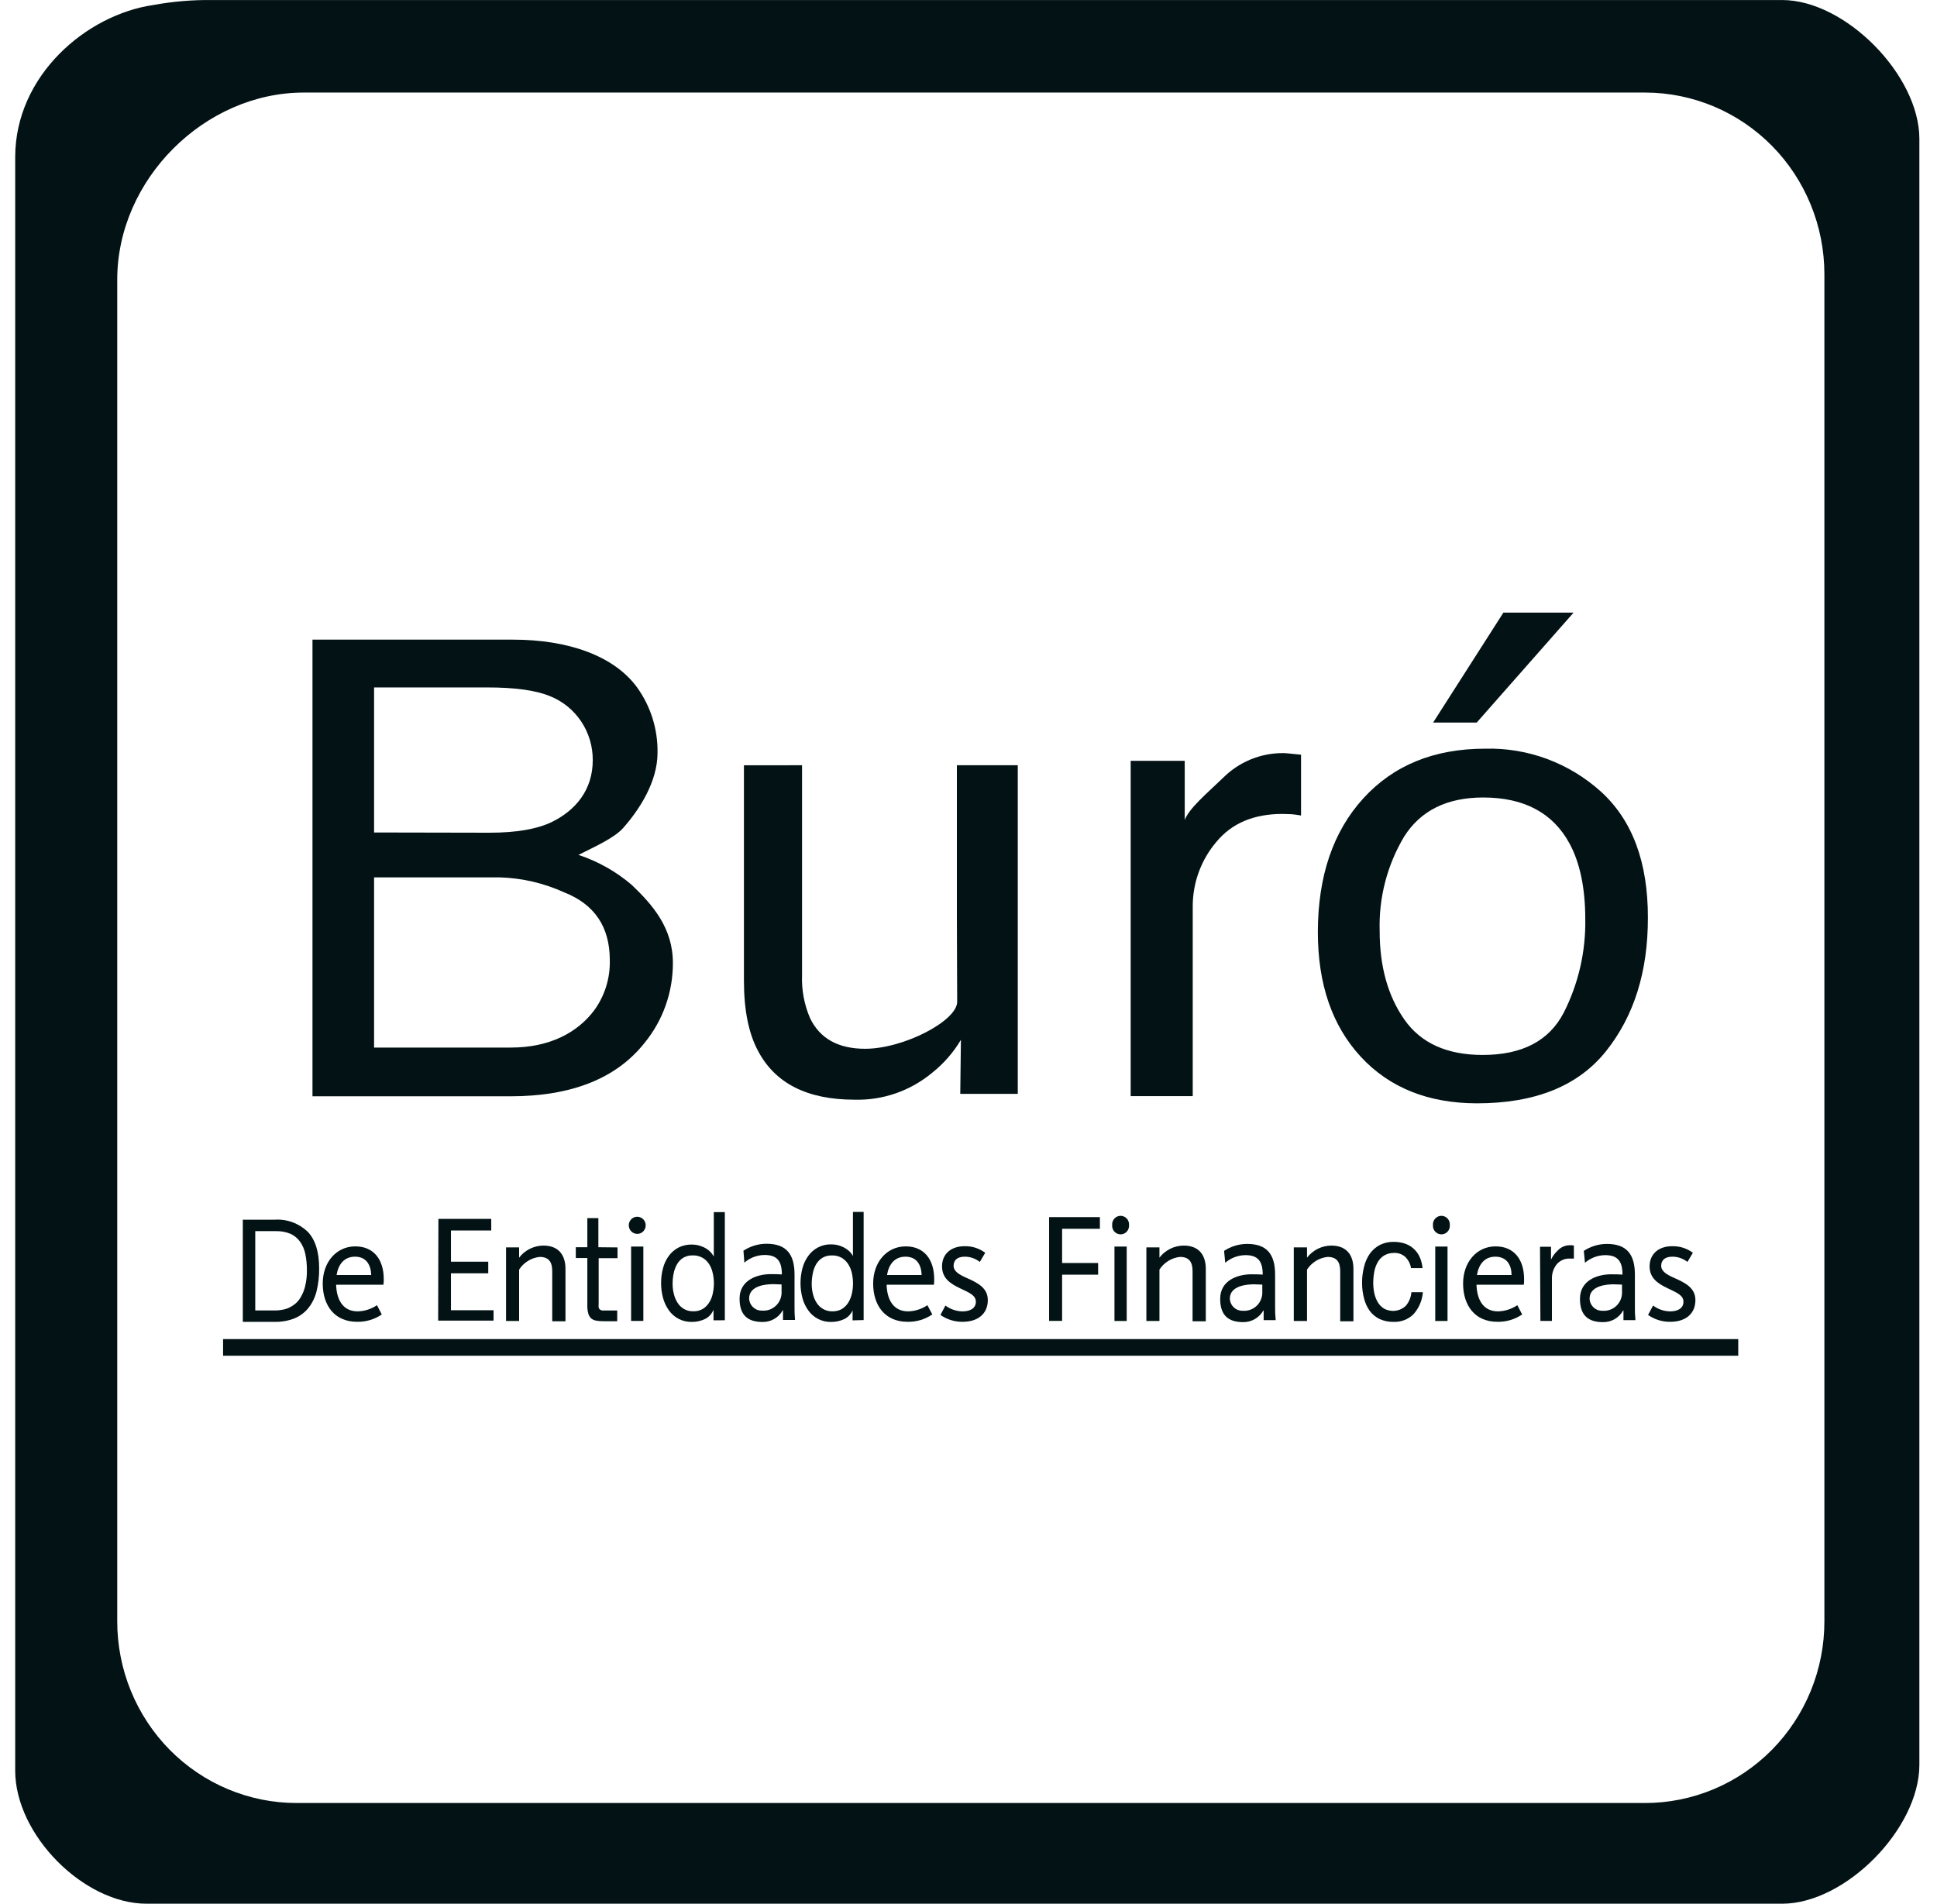 <svg width="59" height="58" viewBox="0 0 59 58" fill="none" xmlns="http://www.w3.org/2000/svg">
<path d="M54.284 0.001H6.455C5.856 -0.006 5.257 0.045 4.668 0.153C2.634 0.448 0.463 2.297 0.463 4.79V53.947C0.463 55.899 2.546 58 4.464 58H54.284C56.212 58 58.463 55.714 58.463 53.769V4.231C58.463 2.286 56.205 0.001 54.284 0.001ZM55.57 49.398C55.571 50.125 55.429 50.845 55.155 51.516C54.88 52.188 54.478 52.798 53.971 53.312C53.464 53.825 52.861 54.233 52.198 54.511C51.535 54.789 50.825 54.932 50.108 54.932H9.034C8.316 54.932 7.606 54.789 6.943 54.511C6.28 54.233 5.678 53.825 5.17 53.312C4.663 52.798 4.261 52.188 3.986 51.516C3.712 50.845 3.571 50.125 3.571 49.398V8.52C3.571 5.465 6.234 2.82 9.251 2.82H50.111C51.559 2.821 52.948 3.405 53.972 4.442C54.995 5.48 55.57 6.887 55.57 8.354V49.398Z" fill="#021215"/>
<path d="M22.645 38.105C22.853 37.968 23.097 37.894 23.346 37.893C23.953 37.893 24.201 38.212 24.201 38.831V39.77C24.198 39.919 24.203 40.067 24.216 40.215H23.85V39.921H23.841C23.78 40.031 23.691 40.122 23.583 40.184C23.475 40.247 23.352 40.278 23.228 40.276C22.769 40.276 22.527 40.063 22.527 39.566C22.527 38.996 23.069 38.819 23.473 38.819C23.628 38.819 23.661 38.819 23.815 38.828C23.815 38.436 23.682 38.235 23.29 38.235C23.063 38.237 22.845 38.319 22.673 38.468L22.645 38.105ZM23.806 39.133C23.724 39.133 23.64 39.124 23.556 39.124C23.344 39.124 22.818 39.161 22.818 39.561C22.82 39.611 22.832 39.661 22.853 39.707C22.874 39.753 22.904 39.794 22.941 39.828C22.977 39.863 23.02 39.889 23.067 39.907C23.114 39.924 23.164 39.932 23.214 39.93C23.293 39.936 23.373 39.925 23.447 39.898C23.522 39.87 23.589 39.826 23.645 39.77C23.702 39.713 23.745 39.645 23.773 39.569C23.801 39.494 23.812 39.414 23.806 39.334V39.133Z" fill="#021215"/>
<path d="M37.285 38.11C37.494 37.973 37.737 37.899 37.986 37.898C38.594 37.898 38.839 38.217 38.839 38.836V39.775C38.836 39.924 38.842 40.072 38.857 40.22H38.49V39.926H38.482C38.42 40.035 38.33 40.125 38.222 40.188C38.114 40.25 37.991 40.282 37.867 40.281C37.408 40.281 37.166 40.068 37.166 39.571C37.166 39.001 37.709 38.824 38.112 38.824C38.266 38.824 38.301 38.824 38.462 38.833C38.462 38.441 38.329 38.24 37.937 38.24C37.711 38.242 37.492 38.324 37.32 38.472L37.285 38.11ZM38.449 39.138C38.364 39.138 38.282 39.129 38.198 39.129C37.986 39.129 37.46 39.166 37.46 39.566C37.462 39.616 37.474 39.666 37.495 39.712C37.516 39.758 37.546 39.799 37.583 39.833C37.62 39.868 37.663 39.894 37.71 39.912C37.757 39.929 37.806 39.937 37.856 39.935C37.935 39.941 38.015 39.93 38.089 39.902C38.164 39.875 38.231 39.831 38.288 39.774C38.344 39.718 38.387 39.65 38.415 39.574C38.443 39.499 38.454 39.419 38.449 39.338V39.138Z" fill="#021215"/>
<path d="M48.242 38.11C48.451 37.973 48.694 37.899 48.943 37.898C49.551 37.898 49.798 38.217 49.798 38.836V39.775C49.795 39.924 49.8 40.072 49.814 40.22H49.45V39.926H49.441C49.379 40.036 49.29 40.127 49.182 40.189C49.073 40.252 48.95 40.283 48.826 40.281C48.368 40.281 48.125 40.068 48.125 39.571C48.125 39.001 48.666 38.824 49.069 38.824C49.225 38.824 49.258 38.824 49.42 38.833C49.42 38.441 49.287 38.24 48.894 38.24C48.668 38.242 48.45 38.324 48.277 38.472L48.242 38.11ZM49.406 39.138C49.322 39.138 49.239 39.129 49.155 39.129C48.943 39.129 48.418 39.166 48.418 39.566C48.42 39.616 48.431 39.666 48.453 39.712C48.474 39.758 48.503 39.799 48.54 39.833C48.577 39.868 48.62 39.894 48.667 39.912C48.714 39.929 48.764 39.937 48.813 39.935C48.893 39.941 48.972 39.93 49.047 39.902C49.121 39.875 49.189 39.831 49.245 39.774C49.301 39.718 49.345 39.65 49.372 39.574C49.4 39.499 49.411 39.419 49.406 39.338V39.138Z" fill="#021215"/>
<path d="M9.518 19.488H15.63C17.297 19.488 18.703 19.975 19.408 20.947C19.823 21.525 20.04 22.224 20.028 22.938C20.028 23.817 19.476 24.669 18.977 25.231C18.714 25.527 18.113 25.799 17.619 26.046C18.215 26.242 18.768 26.554 19.246 26.963C19.881 27.57 20.496 28.273 20.496 29.339C20.498 30.228 20.193 31.089 19.634 31.772C18.775 32.858 17.41 33.401 15.539 33.401H9.518V19.488ZM14.915 25.37C15.733 25.37 16.368 25.259 16.82 25.038C17.535 24.683 18.055 24.065 18.055 23.162C18.058 22.741 17.936 22.33 17.703 21.981C17.471 21.633 17.14 21.364 16.753 21.21C16.325 21.032 15.689 20.944 14.847 20.944H11.394V25.363L14.915 25.37ZM15.562 31.916C16.748 31.916 17.593 31.455 18.097 30.784C18.421 30.341 18.589 29.801 18.574 29.251C18.574 28.24 18.111 27.552 17.184 27.187C16.569 26.907 15.906 26.752 15.233 26.731H11.394V31.916H15.562Z" fill="#021215"/>
<path d="M24.43 23.314V29.712C24.413 30.16 24.496 30.607 24.673 31.018C24.972 31.641 25.532 31.953 26.352 31.953C27.526 31.953 29.155 31.101 29.155 30.521C29.155 29.728 29.146 28.924 29.146 27.909V23.314H31.001V33.327H29.249L29.269 31.68C29.04 32.066 28.743 32.406 28.393 32.684C27.729 33.236 26.89 33.528 26.031 33.504C24.588 33.504 23.607 33.007 23.086 32.011C22.802 31.479 22.66 30.769 22.66 29.882V23.316L24.43 23.314Z" fill="#021215"/>
<path d="M34.44 23.18H36.086V24.983C36.221 24.628 36.726 24.203 37.251 23.701C37.735 23.215 38.389 22.944 39.07 22.945C39.103 22.945 39.158 22.945 39.235 22.954L39.629 22.993V24.846C39.535 24.828 39.44 24.815 39.345 24.807C39.259 24.807 39.17 24.798 39.061 24.798C38.189 24.798 37.518 25.082 37.05 25.65C36.585 26.196 36.329 26.893 36.33 27.614V33.396H34.44V23.18Z" fill="#021215"/>
<path d="M48.761 24.116C47.792 23.242 46.532 22.775 45.235 22.81C43.683 22.81 42.447 23.314 41.526 24.323C40.606 25.333 40.144 26.69 40.141 28.394C40.141 29.986 40.577 31.253 41.449 32.196C42.322 33.139 43.501 33.612 44.987 33.615C46.766 33.615 48.078 33.083 48.925 32.018C49.772 30.953 50.195 29.603 50.194 27.967C50.198 26.271 49.721 24.988 48.761 24.116ZM47.627 30.859C47.182 31.713 46.361 32.141 45.164 32.141C44.074 32.141 43.278 31.781 42.776 31.062C42.273 30.342 42.023 29.443 42.024 28.364C41.993 27.353 42.252 26.355 42.769 25.489C43.272 24.694 44.075 24.297 45.178 24.297C46.422 24.297 47.298 24.764 47.806 25.697C48.126 26.288 48.286 27.058 48.287 28.004C48.303 28.997 48.076 29.978 47.627 30.861V30.859Z" fill="#021215"/>
<path d="M47.931 18.664L44.98 22.014H43.652L45.793 18.664H47.931Z" fill="#021215"/>
<path d="M8.367 37.16C8.55 37.148 8.734 37.174 8.906 37.237C9.079 37.3 9.237 37.398 9.371 37.525C9.605 37.77 9.721 38.142 9.721 38.642C9.725 38.876 9.698 39.11 9.643 39.337C9.598 39.523 9.514 39.697 9.397 39.846C9.285 39.986 9.14 40.096 8.975 40.164C8.781 40.241 8.574 40.278 8.365 40.272H7.396V37.16H8.367ZM8.399 39.925C8.451 39.924 8.504 39.92 8.556 39.912C8.626 39.903 8.694 39.886 8.76 39.861C8.835 39.83 8.905 39.789 8.97 39.74C9.046 39.682 9.109 39.61 9.157 39.527C9.219 39.422 9.265 39.309 9.294 39.19C9.333 39.029 9.351 38.864 9.348 38.698C9.349 38.531 9.333 38.364 9.299 38.2C9.271 38.065 9.216 37.937 9.136 37.825C9.062 37.722 8.961 37.641 8.845 37.589C8.706 37.532 8.557 37.505 8.407 37.509H7.775V39.925H8.399Z" fill="#021215"/>
<path d="M9.83 39.105C9.83 38.455 10.244 37.973 10.822 37.973C11.37 37.973 11.689 38.359 11.689 38.974C11.689 39.029 11.689 39.084 11.678 39.142H10.238C10.252 39.579 10.431 39.953 10.893 39.953C11.104 39.949 11.308 39.883 11.482 39.765L11.629 40.047C11.407 40.199 11.144 40.277 10.876 40.271C10.184 40.271 9.83 39.765 9.83 39.105ZM11.307 38.846C11.298 38.551 11.167 38.287 10.813 38.287C10.485 38.287 10.305 38.519 10.252 38.846H11.307Z" fill="#021215"/>
<path d="M26.596 39.105C26.596 38.455 27.009 37.973 27.589 37.973C28.136 37.973 28.455 38.359 28.455 38.974C28.455 39.029 28.455 39.084 28.446 39.142H27.006C27.018 39.579 27.198 39.953 27.661 39.953C27.87 39.949 28.074 39.883 28.248 39.765L28.397 40.047C28.174 40.199 27.91 40.277 27.642 40.271C26.951 40.271 26.596 39.765 26.596 39.105ZM28.073 38.846C28.064 38.551 27.934 38.287 27.579 38.287C27.251 38.287 27.072 38.519 27.018 38.846H28.073Z" fill="#021215"/>
<path d="M44.565 39.105C44.565 38.455 44.978 37.973 45.556 37.973C46.105 37.973 46.423 38.359 46.423 38.974C46.423 39.029 46.423 39.084 46.415 39.142H44.973C44.987 39.579 45.165 39.953 45.628 39.953C45.838 39.949 46.042 39.883 46.217 39.765L46.364 40.047C46.142 40.199 45.878 40.277 45.61 40.271C44.918 40.271 44.565 39.765 44.565 39.105ZM46.041 38.846C46.041 38.551 45.903 38.287 45.547 38.287C45.22 38.287 45.041 38.519 44.987 38.846H46.041Z" fill="#021215"/>
<path d="M13.354 37.135H14.963V37.489H13.736V38.439H14.872V38.794H13.736V39.919H15.033V40.235H13.346L13.354 37.135Z" fill="#021215"/>
<path d="M15.414 38.004H15.812V38.317C15.899 38.203 16.012 38.11 16.14 38.047C16.268 37.983 16.409 37.95 16.551 37.949C17.035 37.949 17.224 38.261 17.224 38.659V40.256H16.821V38.732C16.821 38.46 16.726 38.294 16.437 38.294C16.311 38.307 16.19 38.349 16.082 38.416C15.973 38.483 15.881 38.573 15.812 38.68V40.246H15.414V38.004Z" fill="#021215"/>
<path d="M34.918 38.004H35.316V38.317C35.403 38.203 35.516 38.11 35.644 38.047C35.772 37.983 35.912 37.95 36.055 37.949C36.539 37.949 36.728 38.261 36.728 38.659V40.256H36.325V38.732C36.325 38.46 36.23 38.294 35.941 38.294C35.815 38.307 35.694 38.349 35.586 38.416C35.477 38.483 35.385 38.573 35.316 38.68V40.246H34.918V38.004Z" fill="#021215"/>
<path d="M39.408 38.004H39.811V38.317C39.899 38.203 40.011 38.11 40.139 38.047C40.267 37.983 40.408 37.95 40.55 37.949C41.036 37.949 41.225 38.261 41.225 38.659V40.256H40.822V38.732C40.822 38.46 40.727 38.294 40.437 38.294C40.311 38.308 40.19 38.349 40.081 38.416C39.973 38.483 39.881 38.573 39.811 38.68V40.246H39.408V38.004Z" fill="#021215"/>
<path d="M18.809 38.005V38.333H18.235V39.731C18.231 39.766 18.231 39.801 18.235 39.836C18.24 39.861 18.254 39.882 18.273 39.898C18.296 39.914 18.323 39.924 18.35 39.927C18.393 39.929 18.436 39.929 18.478 39.927H18.8V40.253H18.375C18.3 40.255 18.226 40.248 18.152 40.234C18.097 40.224 18.044 40.2 18.002 40.163C17.96 40.122 17.931 40.07 17.918 40.014C17.896 39.931 17.887 39.846 17.89 39.761V38.328H17.539V37.999H17.89V37.112H18.226V37.999L18.809 38.005Z" fill="#021215"/>
<path d="M19.152 37.324C19.154 37.273 19.17 37.223 19.199 37.181C19.229 37.139 19.269 37.107 19.317 37.088C19.364 37.07 19.416 37.066 19.465 37.077C19.515 37.088 19.56 37.113 19.595 37.15C19.63 37.187 19.654 37.234 19.663 37.284C19.672 37.335 19.667 37.387 19.647 37.434C19.627 37.481 19.593 37.522 19.551 37.55C19.509 37.578 19.459 37.593 19.408 37.592C19.374 37.592 19.34 37.584 19.309 37.571C19.277 37.557 19.249 37.537 19.225 37.512C19.201 37.487 19.183 37.458 19.17 37.426C19.158 37.393 19.152 37.359 19.152 37.324ZM19.223 37.979H19.596V40.245H19.223V37.979Z" fill="#021215"/>
<path d="M33.876 37.325C33.873 37.289 33.877 37.252 33.889 37.218C33.901 37.184 33.919 37.153 33.943 37.126C33.967 37.1 33.996 37.079 34.029 37.064C34.062 37.05 34.097 37.042 34.133 37.042C34.168 37.042 34.203 37.05 34.236 37.064C34.269 37.079 34.298 37.1 34.322 37.126C34.346 37.153 34.365 37.184 34.376 37.218C34.388 37.252 34.392 37.289 34.389 37.325C34.392 37.361 34.388 37.397 34.376 37.431C34.365 37.465 34.346 37.496 34.322 37.523C34.298 37.549 34.269 37.571 34.236 37.585C34.203 37.599 34.168 37.607 34.133 37.607C34.097 37.607 34.062 37.599 34.029 37.585C33.996 37.571 33.967 37.549 33.943 37.523C33.919 37.496 33.901 37.465 33.889 37.431C33.877 37.397 33.873 37.361 33.876 37.325ZM33.946 37.979H34.319V40.246H33.946V37.979Z" fill="#021215"/>
<path d="M43.647 37.325C43.644 37.289 43.649 37.252 43.66 37.218C43.672 37.184 43.69 37.153 43.715 37.126C43.739 37.1 43.768 37.079 43.801 37.064C43.833 37.05 43.868 37.042 43.904 37.042C43.94 37.042 43.975 37.05 44.008 37.064C44.04 37.079 44.069 37.1 44.093 37.126C44.118 37.153 44.136 37.184 44.148 37.218C44.159 37.252 44.164 37.289 44.161 37.325C44.164 37.361 44.159 37.397 44.148 37.431C44.136 37.465 44.118 37.496 44.093 37.523C44.069 37.549 44.04 37.571 44.008 37.585C43.975 37.599 43.94 37.607 43.904 37.607C43.868 37.607 43.833 37.599 43.801 37.585C43.768 37.571 43.739 37.549 43.715 37.523C43.69 37.496 43.672 37.465 43.66 37.431C43.649 37.397 43.644 37.361 43.647 37.325ZM43.717 37.979H44.091V40.246H43.717V37.979Z" fill="#021215"/>
<path d="M21.733 40.226V39.921H21.724C21.674 40.041 21.581 40.137 21.463 40.191C21.34 40.247 21.207 40.276 21.072 40.274C20.936 40.277 20.8 40.247 20.678 40.185C20.556 40.123 20.451 40.032 20.372 39.919C20.291 39.806 20.232 39.679 20.196 39.545C20.156 39.397 20.136 39.244 20.137 39.09C20.136 38.938 20.155 38.785 20.195 38.638C20.229 38.504 20.289 38.377 20.37 38.265C20.447 38.159 20.547 38.073 20.662 38.011C20.79 37.947 20.93 37.915 21.072 37.917C21.131 37.918 21.19 37.924 21.247 37.935C21.308 37.949 21.366 37.968 21.423 37.994C21.486 38.022 21.545 38.059 21.598 38.104C21.653 38.151 21.699 38.208 21.733 38.272H21.742V36.929H22.078V40.224L21.733 40.226ZM20.526 39.426C20.548 39.521 20.587 39.612 20.64 39.694C20.691 39.775 20.762 39.842 20.846 39.887C20.93 39.932 21.024 39.954 21.12 39.951C21.221 39.954 21.321 39.929 21.409 39.878C21.487 39.829 21.553 39.762 21.601 39.683C21.654 39.6 21.691 39.508 21.71 39.412C21.733 39.31 21.745 39.206 21.745 39.101C21.745 38.993 21.733 38.886 21.708 38.782C21.688 38.684 21.65 38.592 21.596 38.508C21.545 38.43 21.477 38.365 21.396 38.319C21.306 38.269 21.204 38.244 21.1 38.248C20.999 38.244 20.899 38.27 20.811 38.32C20.733 38.369 20.668 38.437 20.622 38.517C20.573 38.604 20.538 38.698 20.519 38.796C20.497 38.902 20.487 39.01 20.487 39.119C20.487 39.222 20.5 39.326 20.526 39.426Z" fill="#021215"/>
<path d="M25.969 40.227V39.922C25.918 40.041 25.825 40.137 25.708 40.192C25.585 40.248 25.452 40.276 25.317 40.275C25.181 40.279 25.046 40.248 24.924 40.186C24.801 40.124 24.696 40.033 24.617 39.92C24.537 39.807 24.477 39.68 24.442 39.546C24.363 39.249 24.363 38.936 24.442 38.639C24.477 38.505 24.536 38.379 24.617 38.267C24.696 38.154 24.802 38.063 24.924 38.001C25.046 37.939 25.181 37.908 25.317 37.912C25.376 37.912 25.435 37.918 25.493 37.929C25.553 37.943 25.612 37.962 25.668 37.988C25.731 38.017 25.79 38.054 25.843 38.098C25.899 38.145 25.945 38.202 25.98 38.267V36.923H26.306V40.218L25.969 40.227ZM24.762 39.427C24.785 39.522 24.823 39.613 24.876 39.695C24.926 39.773 24.994 39.837 25.074 39.883C25.161 39.931 25.259 39.955 25.358 39.952C25.458 39.955 25.558 39.93 25.645 39.88C25.724 39.83 25.79 39.763 25.84 39.684C25.89 39.601 25.927 39.509 25.948 39.413C25.971 39.311 25.982 39.207 25.982 39.102C25.982 38.995 25.97 38.888 25.947 38.783C25.925 38.686 25.887 38.593 25.833 38.51C25.782 38.432 25.714 38.367 25.635 38.32C25.543 38.27 25.441 38.245 25.337 38.249C25.236 38.246 25.137 38.271 25.049 38.322C24.971 38.37 24.905 38.438 24.858 38.519C24.81 38.605 24.775 38.699 24.757 38.797C24.735 38.903 24.724 39.011 24.724 39.12C24.724 39.224 24.737 39.327 24.762 39.427Z" fill="#021215"/>
<path d="M28.646 40.062L28.797 39.776C28.947 39.888 29.128 39.95 29.314 39.954C29.566 39.954 29.724 39.849 29.724 39.661C29.724 39.473 29.549 39.393 29.249 39.253C28.95 39.112 28.694 38.947 28.694 38.582C28.694 38.216 28.955 37.968 29.381 37.968C29.606 37.962 29.828 38.033 30.009 38.168L29.845 38.447C29.713 38.343 29.551 38.286 29.384 38.287C29.163 38.287 29.046 38.392 29.046 38.564C29.046 38.736 29.221 38.837 29.454 38.939C29.789 39.088 30.088 39.242 30.088 39.611C30.088 40.021 29.792 40.271 29.323 40.271C29.081 40.275 28.845 40.201 28.646 40.062Z" fill="#021215"/>
<path d="M50.199 40.062L50.352 39.776C50.502 39.888 50.682 39.95 50.868 39.954C51.121 39.954 51.277 39.849 51.277 39.661C51.277 39.473 51.102 39.393 50.804 39.253C50.506 39.112 50.246 38.947 50.246 38.582C50.246 38.216 50.508 37.968 50.933 37.968C51.16 37.962 51.382 38.032 51.564 38.168L51.399 38.447C51.268 38.343 51.105 38.287 50.939 38.287C50.716 38.287 50.599 38.392 50.599 38.564C50.599 38.736 50.774 38.837 51.007 38.939C51.342 39.088 51.641 39.242 51.641 39.611C51.641 40.021 51.347 40.271 50.877 40.271C50.635 40.275 50.398 40.202 50.199 40.062Z" fill="#021215"/>
<path d="M31.955 37.082H33.502V37.437H32.351V38.48H33.448V38.835H32.351V40.243H31.955V37.082Z" fill="#021215"/>
<path d="M42.806 38.296C42.712 38.211 42.59 38.167 42.464 38.173C42.358 38.17 42.253 38.197 42.161 38.25C42.08 38.3 42.012 38.37 41.965 38.454C41.914 38.544 41.878 38.642 41.86 38.745C41.839 38.857 41.828 38.971 41.828 39.086C41.828 39.192 41.839 39.298 41.861 39.401C41.882 39.498 41.917 39.59 41.967 39.675C42.013 39.753 42.076 39.818 42.152 39.866C42.257 39.925 42.377 39.949 42.495 39.935C42.614 39.922 42.726 39.871 42.815 39.79C42.917 39.673 42.979 39.525 42.99 39.369H43.34C43.321 39.618 43.221 39.853 43.056 40.038C42.975 40.118 42.878 40.181 42.771 40.221C42.665 40.261 42.551 40.279 42.438 40.273C42.296 40.275 42.154 40.246 42.025 40.188C41.907 40.131 41.804 40.047 41.725 39.943C41.643 39.83 41.584 39.702 41.55 39.566C41.508 39.41 41.487 39.248 41.488 39.086C41.487 38.92 41.507 38.756 41.548 38.596C41.581 38.453 41.641 38.318 41.723 38.198C41.802 38.087 41.905 37.996 42.025 37.932C42.156 37.866 42.301 37.833 42.448 37.836C42.559 37.835 42.669 37.85 42.774 37.882C42.874 37.913 42.966 37.964 43.046 38.032C43.125 38.101 43.189 38.185 43.235 38.28C43.287 38.392 43.319 38.512 43.33 38.635H42.979C42.959 38.506 42.898 38.387 42.806 38.296Z" fill="#021215"/>
<path d="M46.908 37.985H47.243V38.378C47.292 38.273 47.361 38.178 47.446 38.101C47.494 38.049 47.551 38.008 47.615 37.98C47.679 37.952 47.748 37.938 47.818 37.938H47.859L47.94 37.946V38.346C47.921 38.344 47.902 38.344 47.882 38.346H47.825C47.747 38.34 47.67 38.354 47.599 38.385C47.527 38.415 47.464 38.463 47.414 38.523C47.319 38.643 47.269 38.793 47.271 38.947V40.245H46.92L46.908 37.985Z" fill="#021215"/>
<path d="M52.946 40.798H6.795V41.305H52.946V40.798Z" fill="#021215"/>
</svg>
